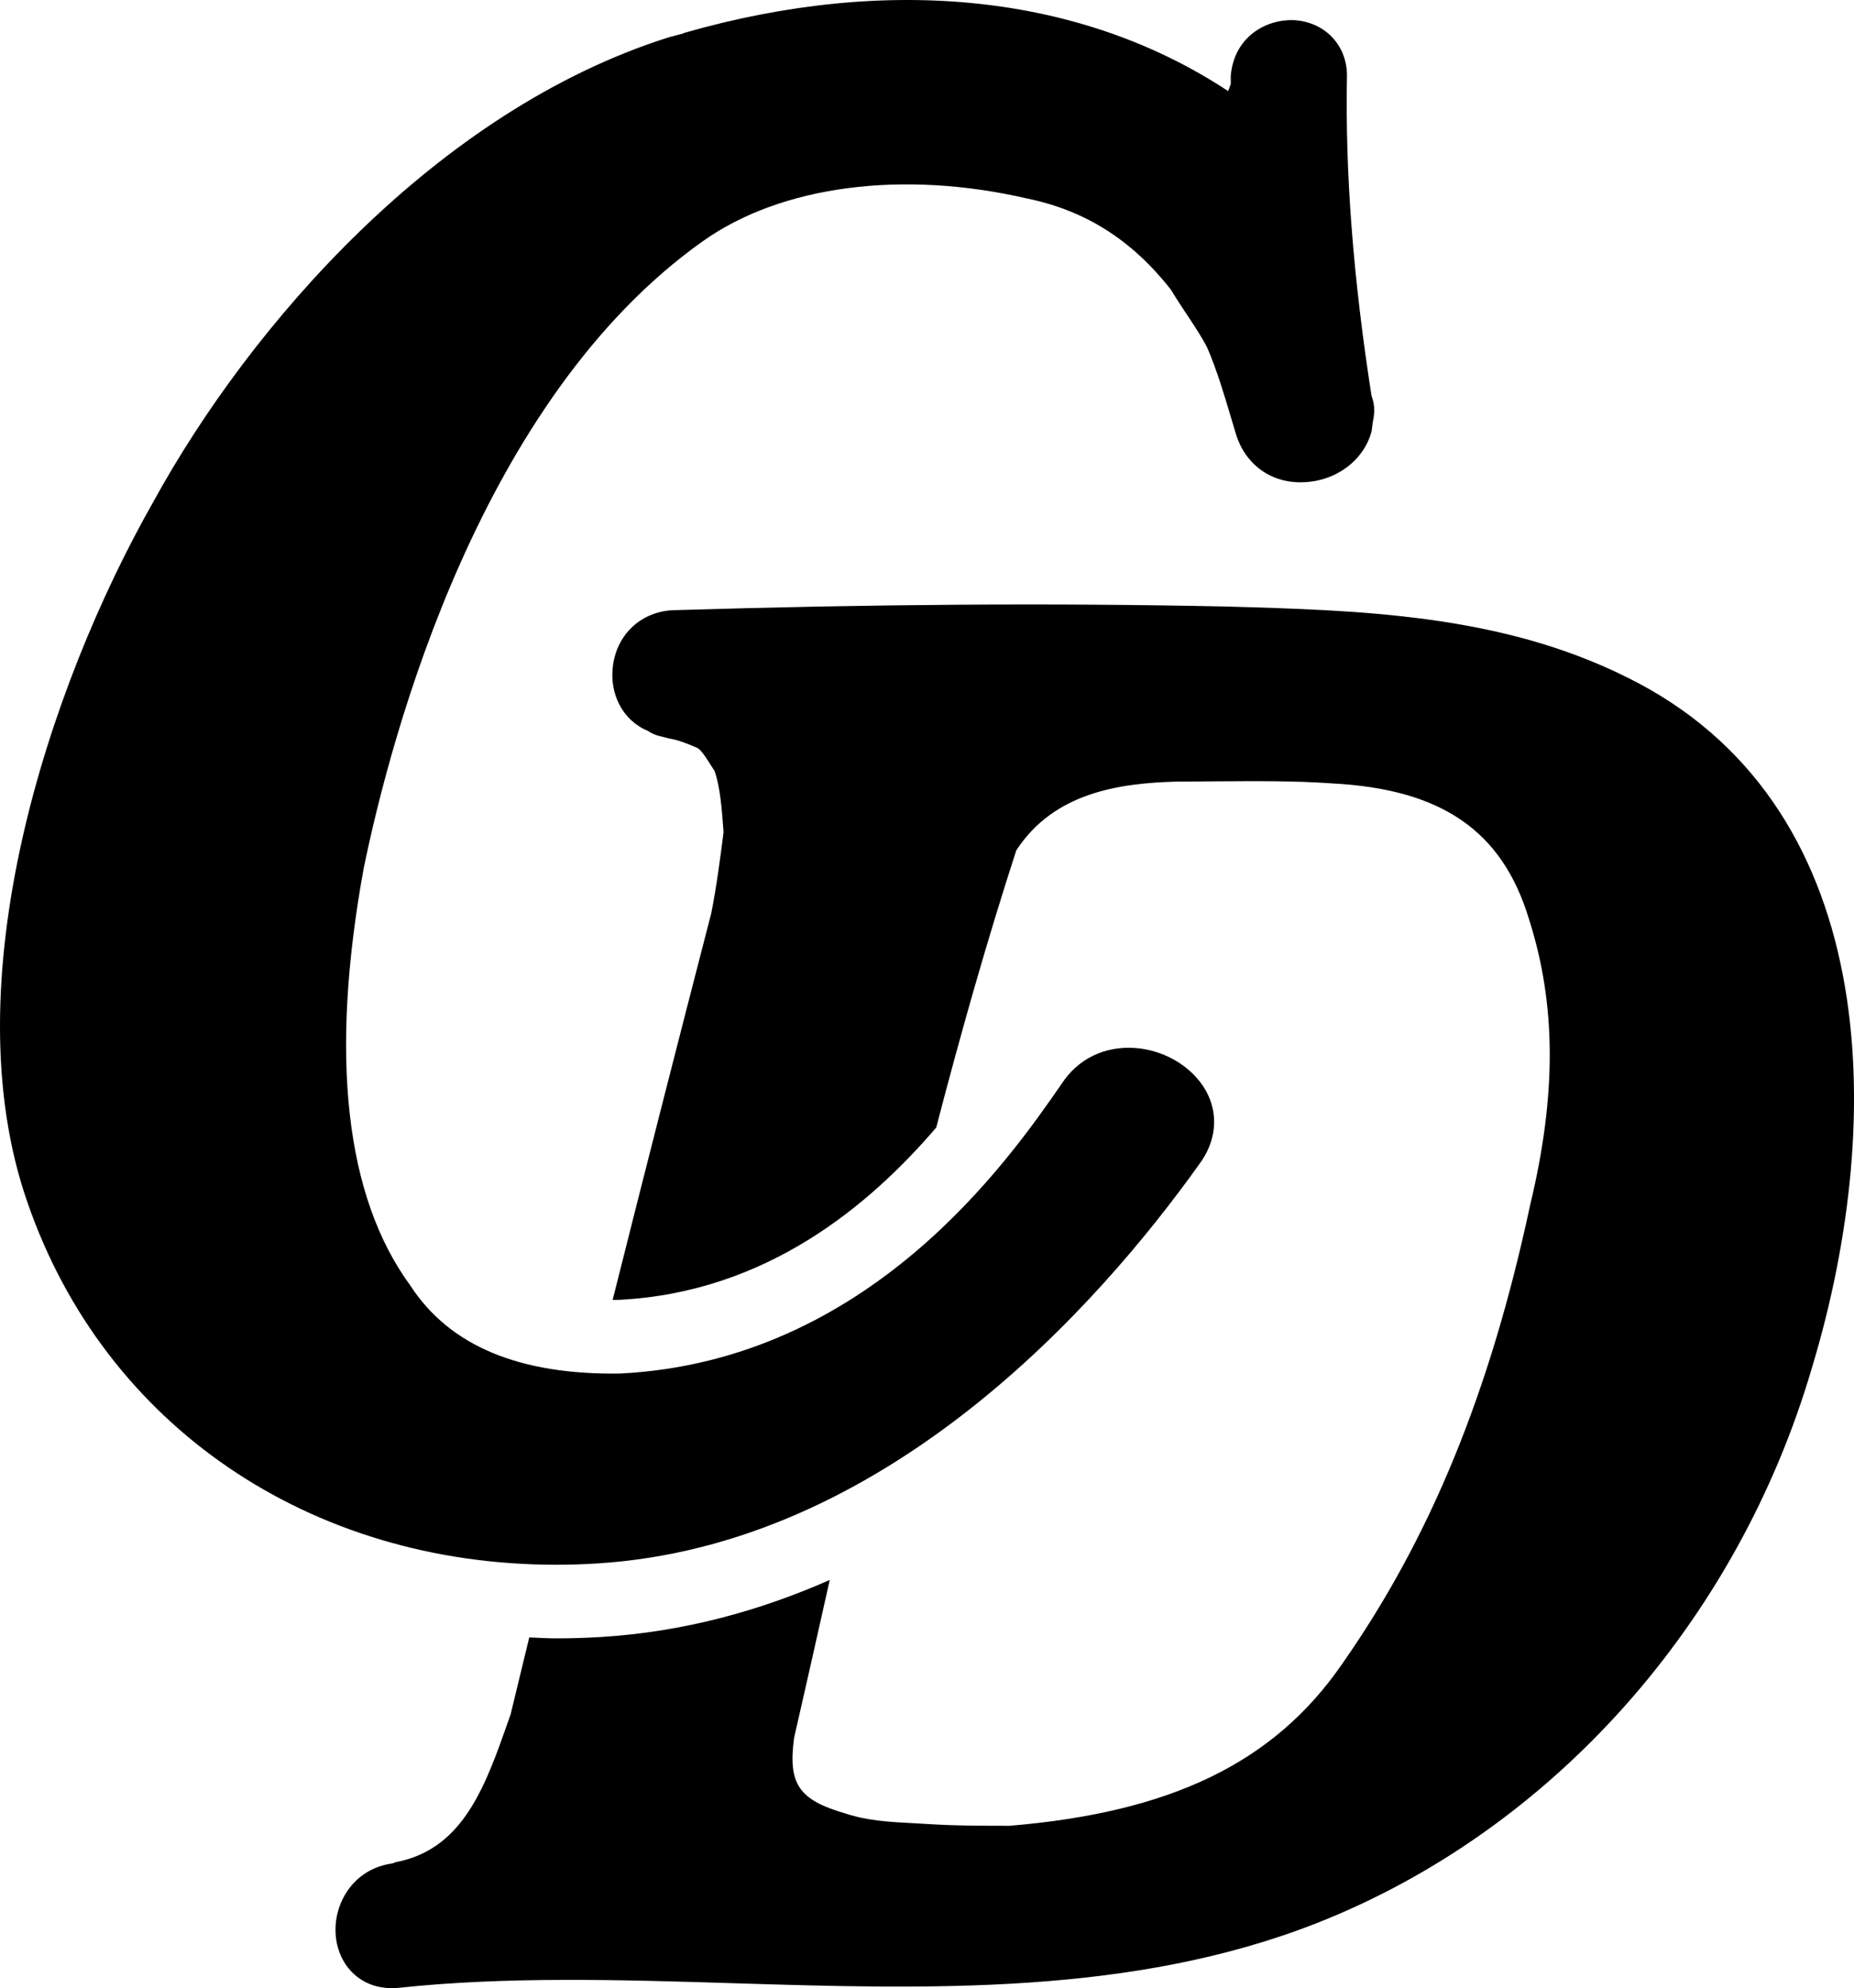 <svg viewBox="0 0 91.495 98.127" height="98.127" width="91.495" xmlns="http://www.w3.org/2000/svg" data-name="Layer_2" id="b">
  <g data-name="Layer_1" id="c">
    <g>
      <path d="M80.299,33.434c-6.239-3.119-13.146-3.312-19.893-3.501-8.485-.177-17.365-.115-27.162.183-1.565.058-2.767,1.143-2.99,2.7-.206,1.442.493,2.752,1.713,3.254.271.191.553.255.753.302.054.012.109.023.164.042l.146.036c.451.074.859.241,1.378.461.199.1.477.543.679.866l.173.268c.277.756.366,1.895.447,3.027-.165,1.319-.35,2.712-.608,4.01-1.708,6.6-3.322,12.932-4.865,19.077.004,0,.007,0,.01,0l.286-.003c7.312-.362,12.406-4.691,15.673-8.506,1.195-4.596,2.489-9.172,3.949-13.676,1.857-2.854,5.064-3.321,7.936-3.398.649,0,1.297-.007,1.946-.013,1.873-.01,3.816-.033,5.703.102l.019.002c5.388.283,8.377,2.339,9.693,6.678,1.351,4.209,1.374,8.685.068,14.111-1.976,9.255-4.934,16.472-9.313,22.713-3.349,4.836-8.425,7.286-16.385,7.944-1.339,0-2.725,0-4.075-.09l-.699-.039c-1.155-.061-2.244-.119-3.317-.476-2.32-.673-2.839-1.457-2.542-3.723.598-2.602,1.179-5.204,1.761-7.805-3.457,1.526-7.231,2.569-11.305,2.816-.733.044-1.471.067-2.199.067-.446,0-.883-.031-1.324-.048-.308,1.268-.615,2.534-.918,3.79l-.091.26c-1.133,3.234-2.204,6.291-5.393,7.005-.141.019-.255.061-.341.099-1.957.261-2.961,2.018-2.803,3.604.074.74.392,1.401.897,1.861.358.328.96.692,1.867.692.115,0,.234-.006.358-.017,5.303-.569,10.983-.396,16.482-.226,9.69.299,19.714.601,28.791-2.96,11.629-4.577,20.774-14.841,24.463-27.455,3.748-12.434,3.315-27.903-9.132-34.034Z"></path>
      <path d="M67.688,19.555c-.911-5.84-1.308-11.011-1.215-15.828,0-1.512-1.111-2.661-2.643-2.734-1.382-.039-2.918.837-3.092,2.734v.424l-.092.247c-.012.033-.025.066-.036.099C53.399-.265,43.892-1.286,33.74,1.63l.003.013-.761.205c-11.447,3.626-20.629,14.205-25.396,22.884C2.349,33.948-2.424,48.546,1.36,59.36c3.805,11.013,13.918,17.869,26.083,17.869.654,0,1.317-.02,1.981-.061,14.263-.861,24.771-12.723,29.75-19.694.791-1.055.96-2.29.464-3.388-.584-1.29-2.028-2.239-3.595-2.36-1.53-.113-2.842.533-3.644,1.757-2.594,3.748-9.486,13.702-21.817,14.31-4.892.067-8.373-1.328-10.329-4.339-3.217-4.392-3.991-11.322-2.309-20.576,1.381-6.721,5.778-23.193,16.737-30.97,3.858-2.743,9.831-3.536,16.005-2.111,2.901.598,5.178,2.06,7.089,4.487.248.413.511.81.773,1.205.396.595.769,1.157,1.034,1.682.47,1.098.819,2.265,1.154,3.393l.26.866c.457,1.493,1.731,2.421,3.281,2.372,1.626-.031,3.029-1.065,3.411-2.517l.038-.279c0-.071.016-.135.028-.199.053-.279.136-.727-.062-1.253Z"></path>
    </g>
  </g>
</svg>